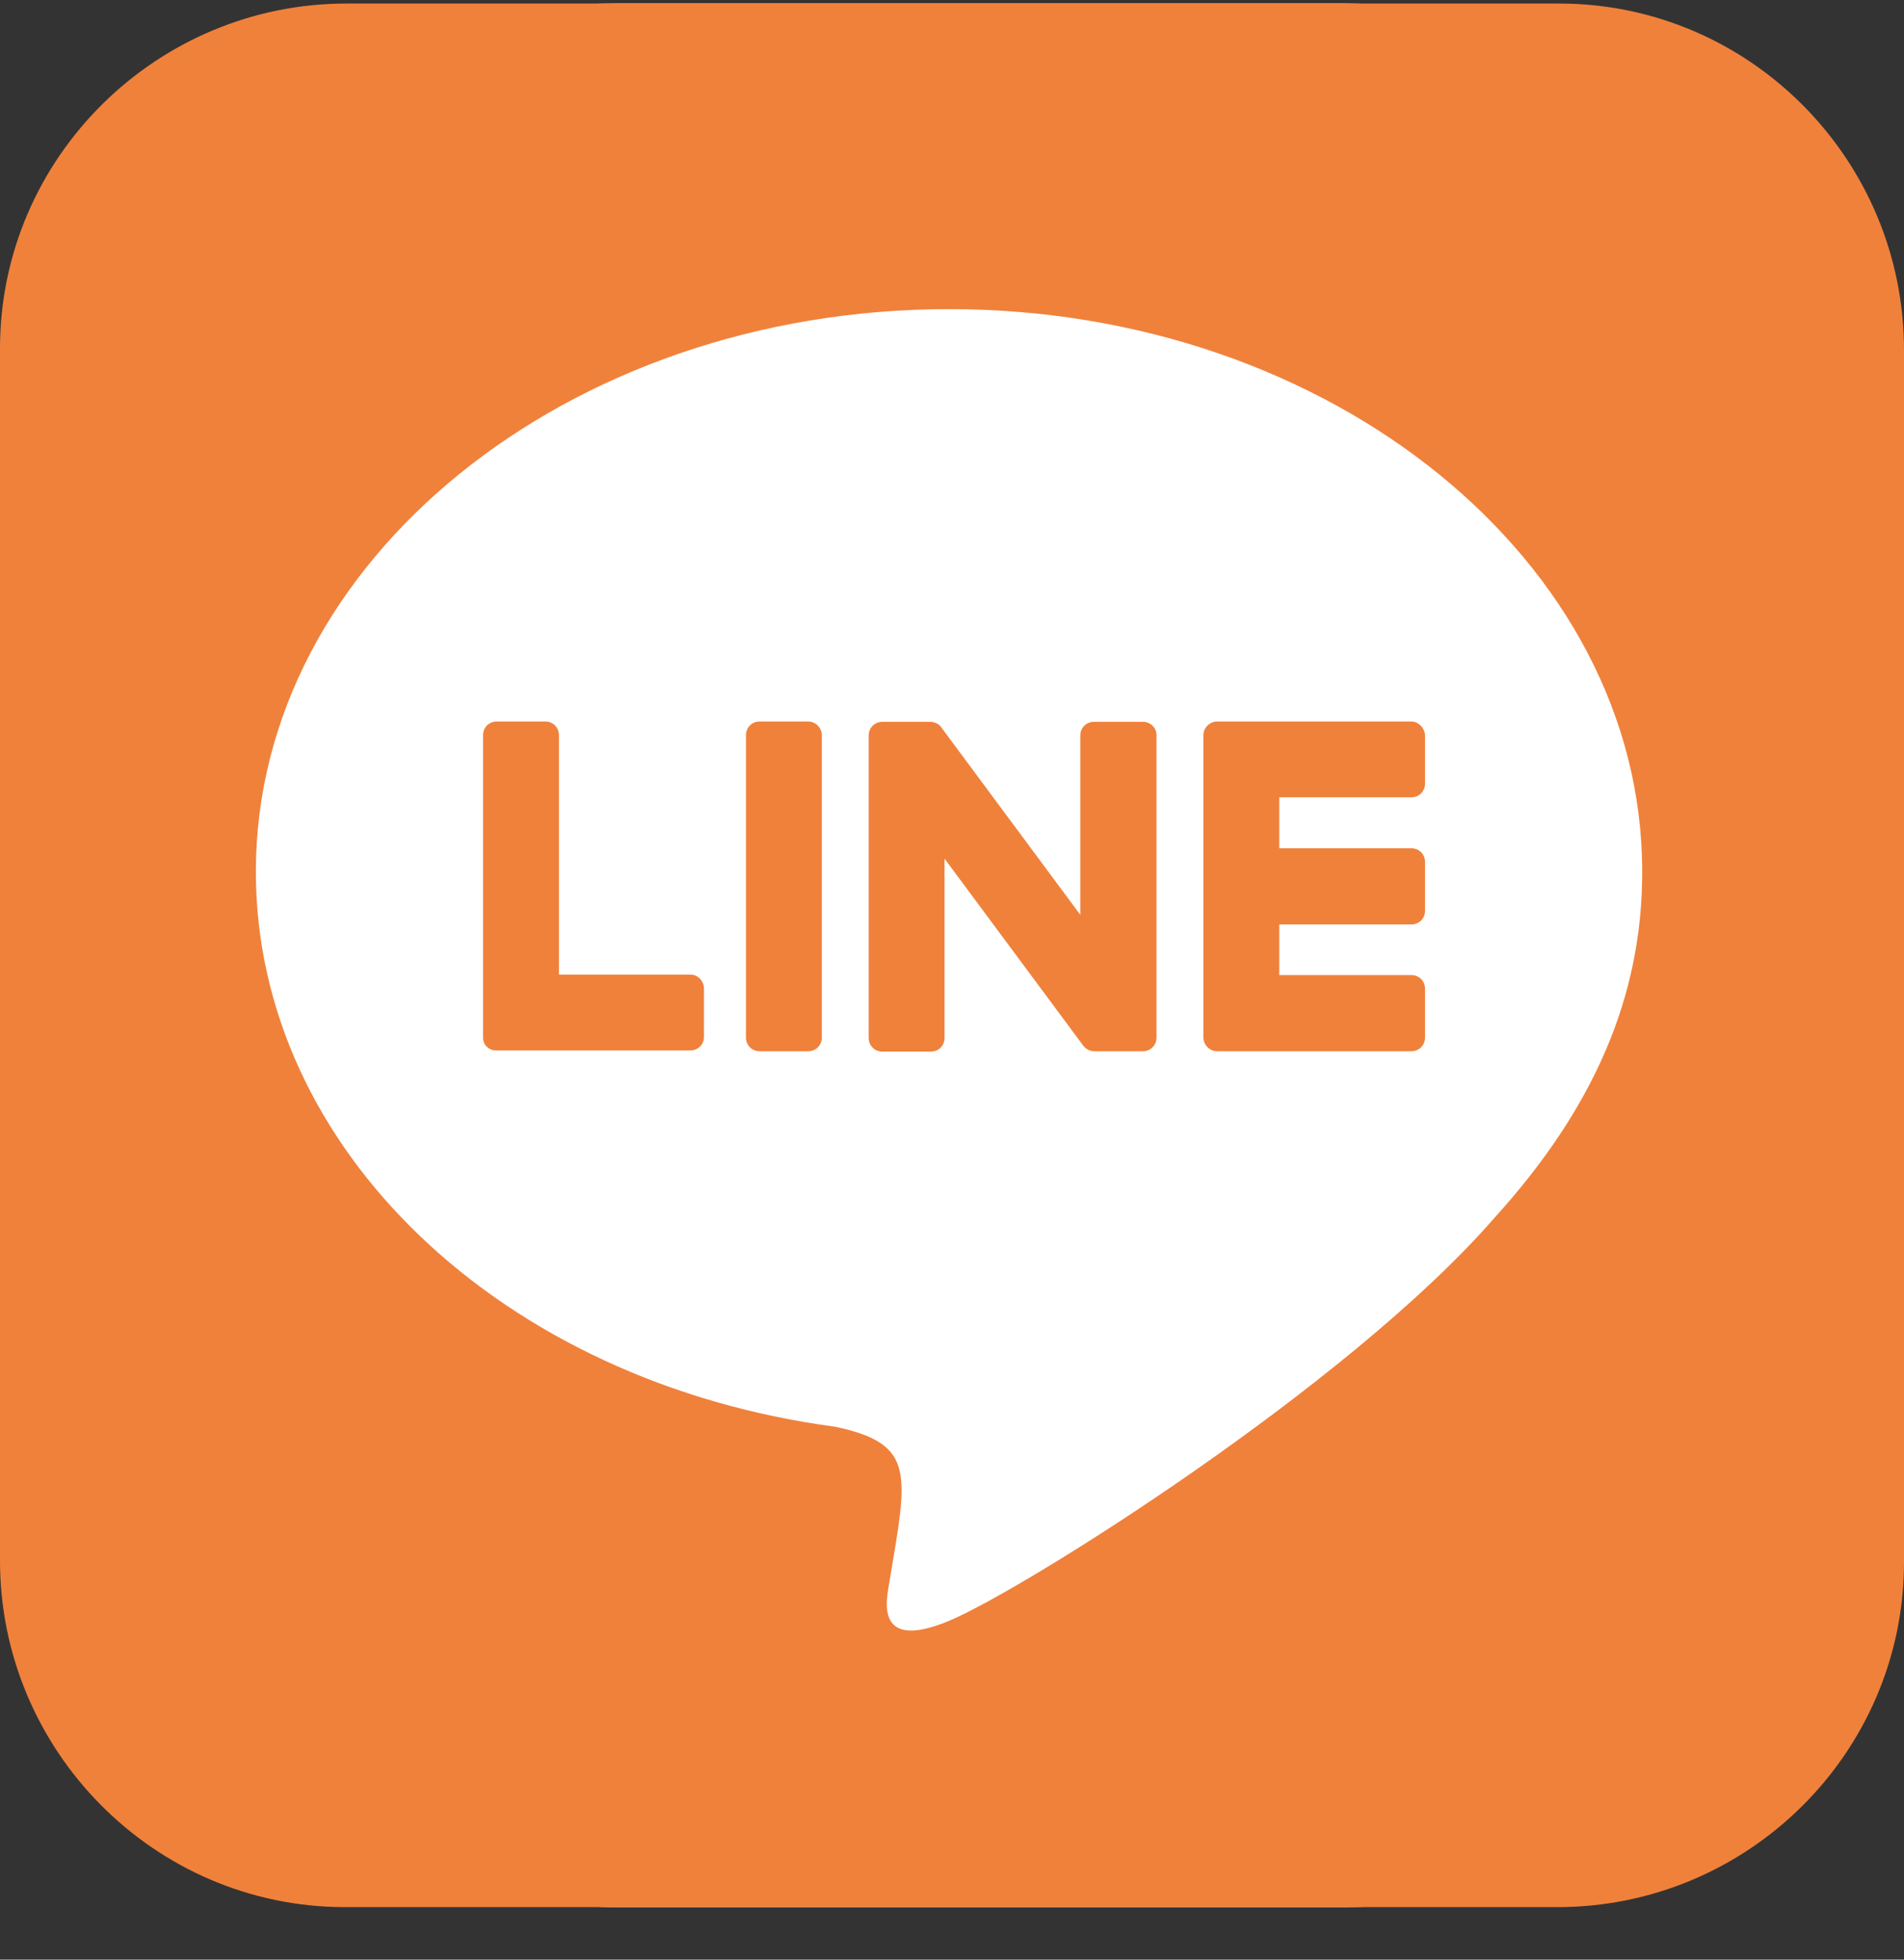 <svg width="34" height="35" viewBox="0 0 34 35" fill="none" xmlns="http://www.w3.org/2000/svg">
<rect x="0" y="0" width="34" height="35" fill="#333333" stroke="none"/>
<rect x="1" y="0.062" width="33" height="34" rx="10" fill="white"/>
<path d="M20.652 13.131V18.53C20.652 18.669 20.546 18.776 20.407 18.776H19.543C19.457 18.776 19.384 18.729 19.344 18.676L16.867 15.336V18.537C16.867 18.676 16.761 18.782 16.622 18.782H15.758C15.619 18.782 15.512 18.676 15.512 18.537V13.138C15.512 12.998 15.619 12.892 15.758 12.892H16.615C16.688 12.892 16.774 12.932 16.814 12.998L19.291 16.339V13.138C19.291 12.998 19.397 12.892 19.537 12.892H20.4C20.54 12.886 20.652 12.998 20.652 13.125V13.131ZM14.43 12.886H13.567C13.427 12.886 13.321 12.992 13.321 13.131V18.53C13.321 18.669 13.427 18.776 13.567 18.776H14.43C14.569 18.776 14.676 18.669 14.676 18.53V13.131C14.676 13.005 14.569 12.886 14.43 12.886ZM12.345 17.408H9.981V13.131C9.981 12.992 9.875 12.886 9.735 12.886H8.872C8.732 12.886 8.626 12.992 8.626 13.131V18.53C8.626 18.596 8.646 18.65 8.693 18.696C8.739 18.736 8.792 18.762 8.859 18.762H12.325C12.464 18.762 12.571 18.656 12.571 18.517V17.654C12.571 17.527 12.464 17.408 12.338 17.408H12.345ZM25.208 12.886H21.735C21.609 12.886 21.489 12.992 21.489 13.131V18.53C21.489 18.656 21.595 18.776 21.735 18.776H25.201C25.341 18.776 25.447 18.669 25.447 18.53V17.66C25.447 17.521 25.341 17.415 25.201 17.415H22.844V16.511H25.201C25.341 16.511 25.447 16.405 25.447 16.266V15.396C25.447 15.256 25.341 15.15 25.201 15.15H22.844V14.24H25.201C25.341 14.24 25.447 14.134 25.447 13.995V13.131C25.44 13.005 25.334 12.886 25.201 12.886H25.208ZM34 6.265V27.913C33.993 31.313 31.204 34.069 27.798 34.062H6.149C2.749 34.056 -0.007 31.26 1.1976e-05 27.86V6.212C0.007 2.812 2.802 0.056 6.202 0.063H27.851C31.251 0.069 34.007 2.858 34 6.265ZM29.325 15.568C29.325 10.03 23.767 5.521 16.947 5.521C10.127 5.521 4.569 10.03 4.569 15.568C4.569 20.529 8.971 24.693 14.921 25.483C16.369 25.795 16.203 26.326 15.878 28.279C15.825 28.591 15.625 29.5 16.947 28.949C18.268 28.398 24.072 24.752 26.675 21.764C28.468 19.792 29.325 17.793 29.325 15.582V15.568Z" fill="#F0813B"/>
</svg>
